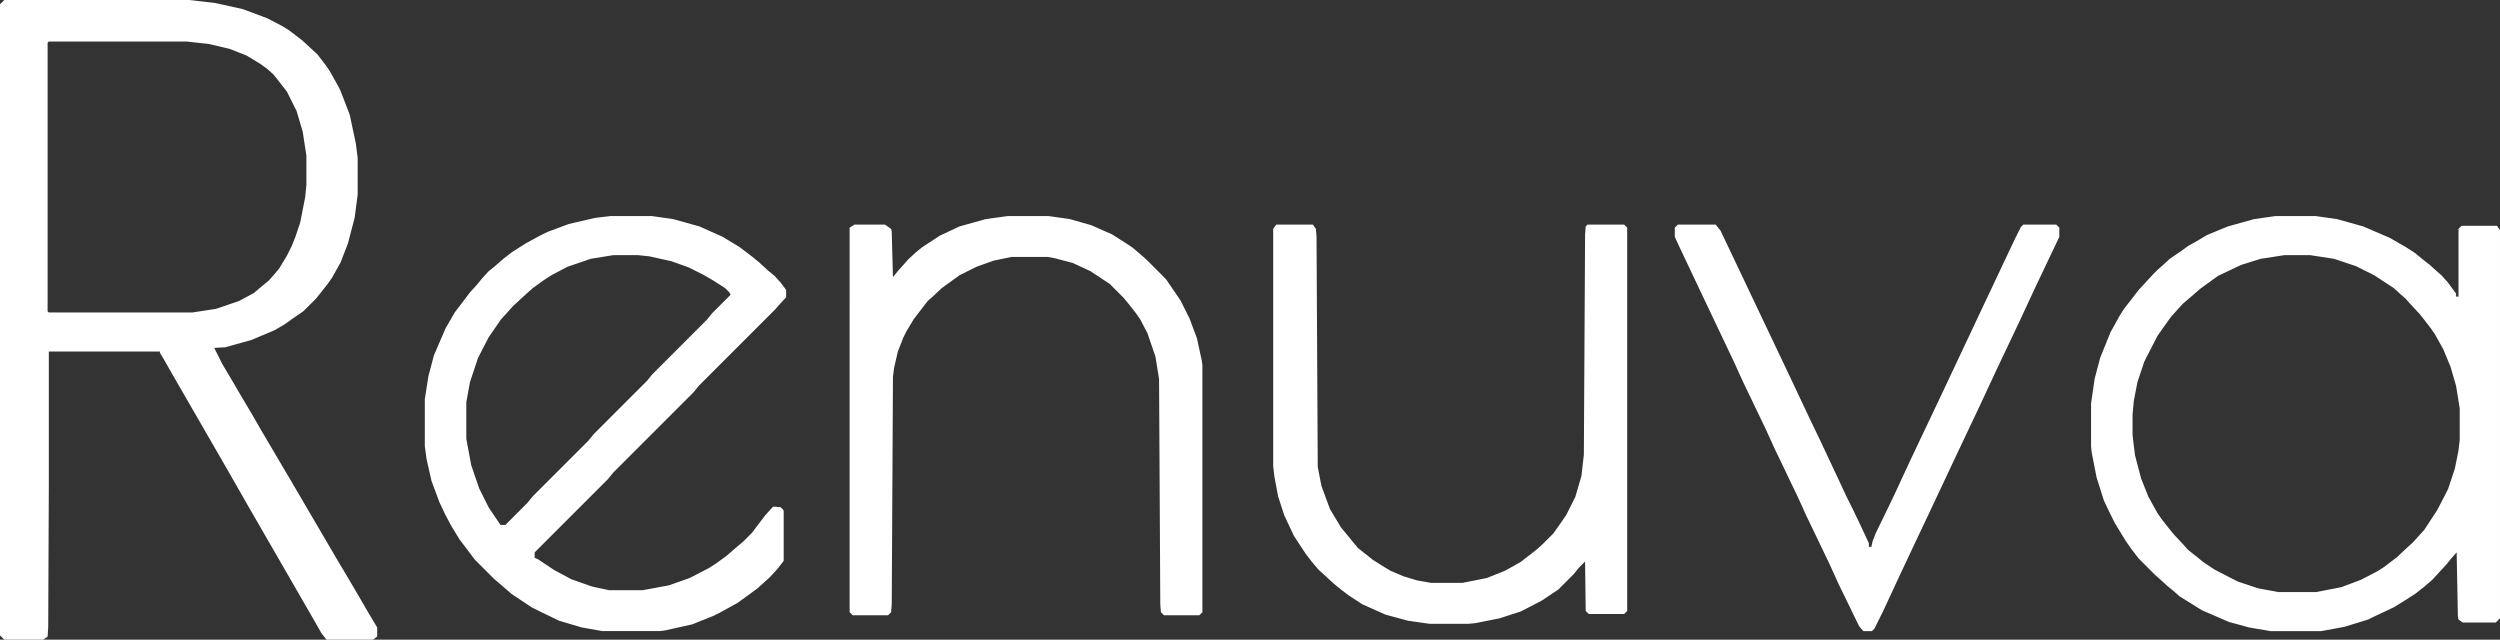 <svg xmlns="http://www.w3.org/2000/svg" width="4096" height="1048"><rect width="100%" height="100%" fill="#333333" stroke="none"/><path fill="#fff" d="M7 0h303l43 5 45 10 40 15 25 13 11 7 21 16 13 12 12 11 13 17 7 10 14 25 4 8 15 39 10 47 3 24v60l-5 38-11 42-12 31-14 25-7 10-11 14-8 10-21 21-19 13-11 8-17 10-38 16-43 12-18 1 13 26 16 27 17 29 16 27 15 26 13 22 17 29 16 27 17 29 14 24 51 87 9 15 13 22 28 48 12 20v15l-7 5h-76l-8-10-16-28-105-182-32-56-90-156-16-28-6-10v-2H80v218l-1 233-1 16-7 5H7l-7-7V7zm73 68-2 2v440l2 2h235l39-6 38-13 24-13 13-11 11-9 9-10 9-11 12-20 8-16 6-15 8-24 8-41 2-20v-48l-6-39-10-34-16-32-14-18-8-10-10-9-11-8-23-14-28-11-34-8-37-4zm3648 286h66l35 5 43 12 44 19 26 15 14 9 16 13 9 7 11 10 8 7 10 11 14 19v5h4V375l5-5h58l5 7v636l-7 7h-54l-7-5-1-5-2-105-8 9-9 11-12 13-11 12-14 12-14 11-22 14-13 8-34 16-8 4-39 12-38 7h-83l-35-6-33-9-44-19-21-13-16-10-9-8-11-9-12-11-8-7-27-27-13-17-9-13-17-28-8-16-10-21-12-38-8-41-1-10v-70l6-41 9-34 17-42 15-27 7-11 14-18 10-13 24-26 7-7 8-7 12-11 19-13 11-8 16-9 15-9 34-14 43-12zm15 64-39 6-32 10-38 18-18 13-11 8-15 13-14 12-9 10-10 11-10 14-12 17-16 31-6 12-11 33-6 31-2 22v34l4 33 10 38 12 30 15 27 7 10 11 14 9 11 15 16 8 9 14 11 11 9 18 12 27 14 12 6 33 11 33 6h62l41-8 32-12 27-14 11-7 21-16 16-15 10-9 9-10 10-11 21-32 13-25 5-10 11-33 6-30 2-17v-52l-6-37-9-31-12-29-14-25-7-10-10-13-8-10-14-15-9-10-8-7-11-10-32-21-30-15-36-12-39-6zm-2743-64h68l35 5 43 12 38 17 28 17 21 16 11 9 14 13 11 9 10 11 9 12v12l-11 12-7 8-125 125-9 11-131 131-9 11-120 120v9l5 2 27 18 28 15 34 12 28 6h55l43-8 34-12 31-16 11-7 18-13 15-13 13-11 14-14 9-12 13-17 9-10 4-4 12 1 4 4 1 2v82l-11 14-12 13-20 18-19 14-14 10-29 16-10 5-35 14-45 10-8 1h-94l-34-6-37-11-29-14-16-8-33-22-15-13-14-12-31-31-12-16-13-17-14-23-10-19-9-19-13-35-8-35-3-22v-77l6-38 9-34 19-44 15-26 16-21 9-12 11-12 9-11 10-11 11-9 15-13 13-10 22-14 22-12 14-7 35-13 43-10zm5 64-37 6-38 13-25 13-14 9-18 13-8 7-12 11-13 12-7 8-12 13-13 19-7 10-13 25-5 10-13 39-6 33v60l8 43 13 38 16 32 19 28h8l36-36 9-11 91-91 9-11 87-87 9-11 89-89 9-11 30-30-2-4-7-7-22-14-14-8-24-12-28-10-36-8-19-2zm1086-50h60l5 7 1 13 2 377 6 31 14 38 18 30 14 17 9 11 5 6 14 11 10 8 19 12 10 6 21 9 23 7 23 4h51l40-8 30-12 25-14 13-10 14-11 10-9 17-17 12-17 9-13 15-30 10-34 4-35 2-361 1-13 3-3h60l5 5v628l-5 5h-58l-5-5-1-81-10 10-9 11-25 25-27 18-25 13-10 5-34 11-40 8-11 1h-64l-35-5-37-10-38-17-23-15-13-10-11-9-13-12-12-11-11-13-10-13-19-29-16-34-10-31-6-32-2-17V375zm-440-14h67l35 5 35 10 34 15 22 14 12 8 14 12 8 7 32 32 11 16 13 19 15 30 12 32 8 37 1 7v405l-5 5h-58l-5-5-1-13-2-369-6-37-13-38-12-23-7-10-11-14-9-11-23-23-32-21-28-13-30-8-11-2h-60l-29 6-28 10-28 14-18 13-11 8-16 15-7 6-10 13-13 17-12 20-5 10-9 23-6 26-2 15-2 373-1 13-5 5h-58l-5-5V373l8-5h50l10 7 1 4 2 75 9-11 9-10 7-8 13-12 10-8 29-19 32-15 43-12zm1098 14h62l8 10 114 240 17 36 16 34 14 29 32 68 13 28 11 22 11 23 15 32v6h4l2-9 5-13 17-35 14-29 12-26 13-28 18-38 19-40 18-38 16-34 17-36 32-68 18-38 16-34 18-38 10-20 4-4h54l5 5v15l-38 80-14 30-13 28-18 38-19 40-14 30-13 28-36 76-48 102-18 38-32 68-26 56-14 28-4 4h-14l-7-8-34-70-15-33-13-27-11-23-13-27-15-33-13-27-11-23-13-27-15-33-13-27-11-23-13-27-15-33-57-120-18-38-17-36-5-11v-15z"/></svg>